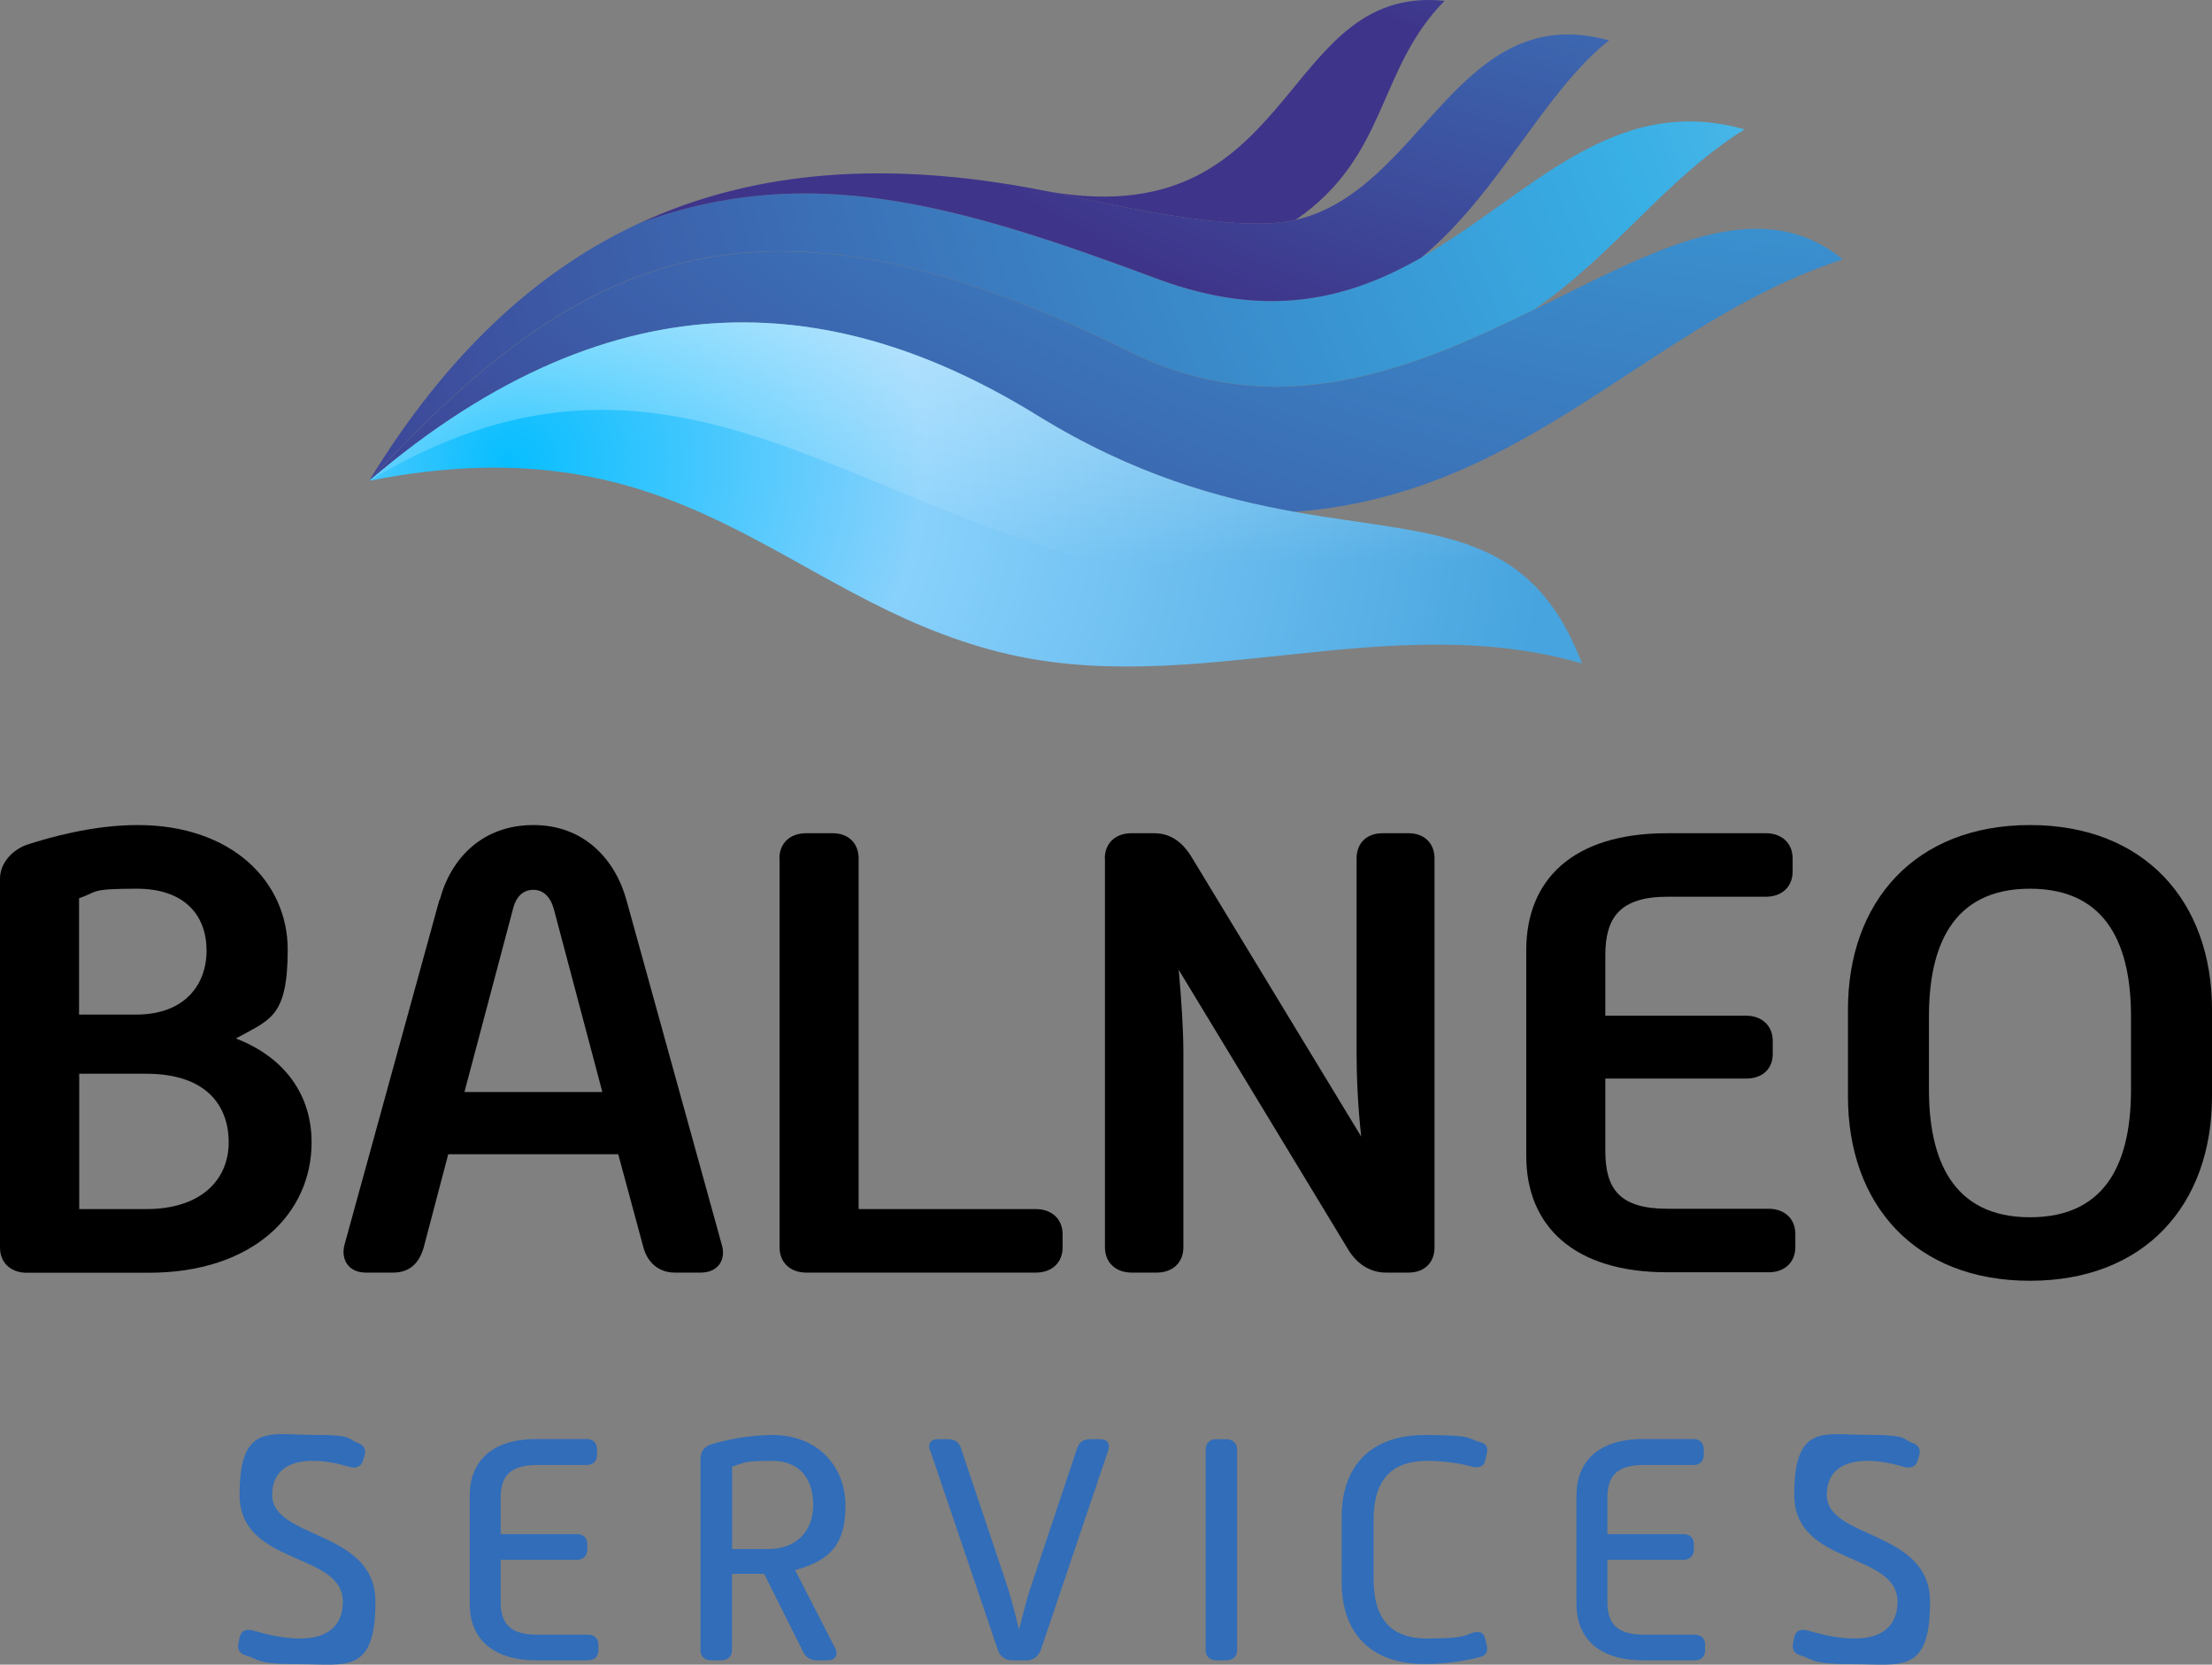 <svg xmlns="http://www.w3.org/2000/svg" xmlns:xlink="http://www.w3.org/1999/xlink" id="uuid-2db020ea-3e43-437d-bb21-2fdc1d4c1204" width="1379.3" height="1038.11" viewBox="0 0 1379.3 1038.11"><rect x="0" y="0" width="1379.3" height="1038.11" fill="#808080" stroke="none"/><defs><radialGradient id="uuid-9f2b3b43-0f44-44c1-bcec-481ece051724" cx="1243.41" cy="1326.95" fx="1243.41" fy="1326.95" r="1456.4" gradientTransform="translate(-344.24 -991.78) rotate(65.4) scale(1.3 -1.3)" gradientUnits="userSpaceOnUse"><stop offset="0" stop-color="#fff"></stop><stop offset=".5" stop-color="#38afe5"></stop><stop offset="1" stop-color="#3e348a"></stop></radialGradient><radialGradient id="uuid-96637b85-e242-4c12-b781-574089be13fa" cx="1182.8" cy="1901.01" fx="1182.8" fy="1901.01" r="1104.4" gradientTransform="translate(0 1070.14) scale(1 -1)" xlink:href="#uuid-9f2b3b43-0f44-44c1-bcec-481ece051724"></radialGradient><radialGradient id="uuid-53abab78-48ef-4680-85fc-e8d72d9814ea" cx="1164" cy="1785.41" fx="1164" fy="1785.41" r="788.7" gradientTransform="translate(0 1070.14) scale(1 -1)" xlink:href="#uuid-9f2b3b43-0f44-44c1-bcec-481ece051724"></radialGradient><radialGradient id="uuid-149c9b3d-8893-4919-82b4-22286e654d90" cx="1201.6" cy="1930.51" fx="1201.6" fy="1930.51" r="1609.6" gradientTransform="translate(0 1070.14) scale(1 -1)" xlink:href="#uuid-9f2b3b43-0f44-44c1-bcec-481ece051724"></radialGradient><radialGradient id="uuid-1dbd95fe-d753-4d2f-8f5c-cfd116b01557" cx="418.3" cy="782.81" fx="315.7" fy="782.81" r="549.2" gradientTransform="translate(0 1070.14) scale(1 -1)" gradientUnits="userSpaceOnUse"><stop offset="0" stop-color="#07beff"></stop><stop offset=".4" stop-color="#88d1fc"></stop><stop offset="1" stop-color="#47a4de"></stop></radialGradient><linearGradient id="uuid-72636828-98a3-42c3-b3d9-b1606d23f1fc" x1="1103.28" y1="143.11" x2="1463.18" y2="-17.89" gradientTransform="translate(15.44 -984.92) rotate(65.4) scale(1 -1)" gradientUnits="userSpaceOnUse"><stop offset="0" stop-color="#fff"></stop><stop offset="1" stop-color="#fff" stop-opacity="0"></stop></linearGradient></defs><g id="uuid-b6702116-8834-4593-9462-5ec0c40bd0aa"><path d="M0,547.92c0-9.8,7.9-18.1,17-21.2,13.3-4.3,40.6-12.2,68.8-12.2,58.8,0,93.6,35.3,93.6,77.7s-11.2,43.6-32.3,55.4c30.6,11.8,47.2,35.3,47.2,64.8,0,44.4-36.4,81.3-101.5,81.3H16.6C6.7,793.72,0,787.42,0,778.02v-230.1h0ZM84.9,632.72c30.2,0,43.9-18.5,43.9-40s-13.3-38.5-43.5-38.5-24,2-36,5.9v72.6h35.6ZM91.2,754.02c34.4,0,51.4-18.5,51.4-41.6s-14.1-42.8-51.4-42.8h-41.8v84.4h41.8,0Z"></path><path d="M274.2,561.22c7-26.3,26.9-46.7,58.4-46.7s50.9,21.2,58,46.7l59.6,215.5c2.5,9-2.5,16.9-13.3,16.9h-16.2c-9.9,0-17-6.3-19.5-15.7l-15.7-58.1h-106l-15.3,58.1c-2.9,10.2-9.1,15.7-19.1,15.7h-17c-10.8,0-15.7-8.2-13.3-17.3l59.2-215.2.2.1ZM375.6,681.02l-30.2-113.9c-2.1-7.8-6.6-12.2-12.8-12.2s-10.8,3.9-12.8,12.2l-30.2,113.9h86.1-.1Z"></path><path d="M486,535.32c0-9.4,6.6-15.7,16.6-15.7h16.6c9.9,0,16.2,6.3,16.2,15.7v218.7h110.6c9.9,0,16.6,6.3,16.6,15.7v8.2c0,9.4-6.6,15.7-16.6,15.7h-143.3c-9.9,0-16.6-6.3-16.6-15.7v-242.6h-.1Z"></path><path d="M688.9,535.32c0-9.4,6.6-15.7,16.6-15.7h14.1c9.9,0,17.4,5.1,23.2,14.5l106,174.7c-2.1-18.5-2.9-37.7-2.9-51.8v-121.7c0-9.4,6.2-15.7,16.2-15.7h16.2c9.9,0,16.2,6.3,16.2,15.7v242.6c0,9.4-6.2,15.7-16.2,15.7h-14.1c-9.9,0-18.2-5.5-23.6-14.5l-105.6-174.3c1.7,18.8,2.9,37.7,2.9,51.4v121.7c0,9.4-6.6,15.7-16.6,15.7h-15.7c-9.9,0-16.6-6.3-16.6-15.7v-242.6h-.1Z"></path><path d="M951.7,592.62c0-44,29-73,87.8-73h61.7c9.9,0,16.6,6.3,16.6,15.7v8.2c0,9.4-6.6,15.7-16.6,15.7h-61.3c-29.8,0-38.9,13-38.9,36.5v37.7h87.8c9.9,0,16.6,6.3,16.6,15.7v8.2c0,9.4-6.6,15.3-16.6,15.3h-87.8v45.1c0,24,9.1,36.1,38.9,36.1h63c9.9,0,16.6,6.3,16.6,15.7v8.2c0,9.4-6.6,15.7-16.6,15.7h-63.4c-58.4,0-87.8-29.1-87.8-72.6v-128.4.2Z"></path><path d="M1152.3,629.52c0-67.1,41.8-115,113.5-115s113.5,47.9,113.5,115v54.2c0,67.5-41.8,115-113.5,115s-113.5-47.5-113.5-115v-54.2h0ZM1265.8,759.12c49.3,0,63-36.9,63-79.7v-45.5c0-42.4-13.7-79.7-63-79.7s-63,37.3-63,79.7v45.5c0,42.8,14.1,79.7,63,79.7Z"></path><path d="M149.5,1020.92c.8-4,3.9-5.1,7.8-4.2,6.6,1.8,17.4,5.1,29.9,5.1,18.7,0,26.6-9.5,26.6-22.9,0-31.4-64.4-22.1-64.4-66.8s18.9-37.3,45.5-37.3,21.7,2.8,27.9,4.9c3.9,1.2,5.7,4,4.5,8.1l-1,3.2c-1.2,3.8-4.5,4.9-8.4,3.8-5.5-1.6-13.5-3.8-23-3.8-16.6,0-25.2,7.9-25.2,21.1,0,28.1,64.4,21.7,64.4,66.8s-18.2,38.9-46.9,38.9-25-3-33.6-5.3c-3.9-1.2-5.9-3.6-4.9-7.9l.8-3.8v.1Z" style="fill:#316db9;"></path><path d="M292.9,932.82c0-21.3,13.5-35.4,41.6-35.4h31.4c3.9,0,6.4,2.6,6.4,6.3v3.6c0,3.8-2.5,6.3-6.4,6.3h-31.2c-17.4,0-22.5,7.7-22.5,20.4v22.7h47.6c3.9,0,6.4,2.4,6.4,6.1v3.6c0,3.8-2.5,6.3-6.4,6.3h-47.6v26.3c0,12.6,5.1,20.4,22.5,20.4h32c3.9,0,6.4,2.4,6.4,6.1v3.8c0,3.8-2.5,6.1-6.4,6.1h-32.2c-27.9,0-41.6-14-41.6-35.2v-67.4h0Z" style="fill:#316db9;"></path><path d="M437,908.72c0-3.8,2.7-6.9,6.8-8.1,8.6-2.6,23.2-5.7,37.7-5.7,29.9,0,45.7,21.1,45.7,43.9s-8.2,34.2-31.4,40.3l25.2,49.2c1.8,3.8-.4,7.1-4.3,7.1h-7.8c-3.9,0-6.6-2.2-8.2-5.5l-24.2-48.4h-20.1v47.8c0,3.8-2.7,6.1-6.6,6.1h-6.4c-3.9,0-6.6-2.4-6.6-6.1v-120.5l.2-.1ZM479,966.02c18.7,0,28.1-12.4,28.1-27.3s-7-27.7-25.8-27.7-16.6,1.2-24.8,3.6v51.4h22.5Z" style="fill:#316db9;"></path><path d="M579.8,904.42c-1.4-4,.6-6.9,4.7-6.9h6.8c3.9,0,6.6,1.8,7.8,5.3l29.1,86.7c2.3,7.1,5.1,18,7.2,26.7,2.3-8.7,4.9-19.6,7.4-26.7l28.9-86.5c1.2-3.6,3.9-5.5,7.8-5.5h6.8c4.3,0,6.1,3,4.7,7.1l-42,124.3c-1.4,4-4.7,6.5-8.6,6.5h-9.6c-3.9,0-7.4-2.6-8.6-6.5l-42.2-124.5h-.2Z" style="fill:#316db9;"></path><path d="M751.8,903.82c0-3.8,2.7-6.3,6.6-6.3h6.4c3.9,0,6.6,2.6,6.6,6.3v125.5c0,3.8-2.7,6.1-6.6,6.1h-6.4c-3.9,0-6.6-2.4-6.6-6.1v-125.5Z" style="fill:#316db9;"></path><path d="M836.6,946.12c0-32.8,19.1-51.2,51.7-51.2s25.8,2.4,35,4.5c3.1.8,4.7,3.2,3.9,6.5l-1.2,5.3c-.8,3.2-3.7,4.3-7.2,3.6-6.8-1.8-16.8-3.8-28.7-3.8-25,0-33.6,14.6-33.6,37.1v36.4c0,22.7,8.6,37.3,33.6,37.3s23-2.4,29.1-3.8c3.7-1,5.9.4,6.8,3.6l1.2,5.1c.6,2.8-.4,5.7-3.9,6.5-6.6,1.8-19.1,4.5-35,4.5-32.6,0-51.7-18.2-51.7-51.2v-40.7.3Z" style="fill:#316db9;"></path><path d="M983,932.82c0-21.3,13.5-35.4,41.6-35.4h31.4c3.9,0,6.4,2.6,6.4,6.3v3.6c0,3.8-2.5,6.3-6.4,6.3h-31.2c-17.4,0-22.5,7.7-22.5,20.4v22.7h47.5c3.9,0,6.4,2.4,6.4,6.1v3.6c0,3.8-2.5,6.3-6.4,6.3h-47.5v26.3c0,12.6,5.1,20.4,22.5,20.4h32c3.9,0,6.4,2.4,6.4,6.1v3.8c0,3.8-2.5,6.1-6.4,6.1h-32.2c-27.9,0-41.6-14-41.6-35.2v-67.4h0Z" style="fill:#316db9;"></path><path d="M1118.9,1020.92c.8-4,3.9-5.1,7.8-4.2,6.6,1.8,17.4,5.1,29.9,5.1,18.7,0,26.6-9.5,26.6-22.9,0-31.4-64.4-22.1-64.4-66.8s18.9-37.3,45.5-37.3,21.7,2.8,27.9,4.9c3.9,1.2,5.7,4,4.5,8.1l-1,3.2c-1.2,3.8-4.5,4.9-8.4,3.8-5.5-1.6-13.5-3.8-23-3.8-16.6,0-25.2,7.9-25.2,21.1,0,28.1,64.4,21.7,64.4,66.8s-18.2,38.9-46.9,38.9-25-3-33.6-5.3c-3.9-1.2-5.9-3.6-4.9-7.9l.8-3.8v.1Z" style="fill:#316db9;"></path><path d="M1088,80.72c-82.7-23.4-134,41.1-202.1,80-43.7,25-94.5,39.3-164.9,13-123.9-46.2-217-73.3-322.2-34.6-64.8,30-121,82.6-168.6,160.7,127.4-137.8,237-198.4,474.2-80.5,92.8,46.1,177.5,10.4,252.1-26.2,51.4-35.5,81.9-81.7,131.5-112.5v.1Z" style="fill:url(#uuid-9f2b3b43-0f44-44c1-bcec-481ece051724); fill-rule:evenodd;"></path><path d="M1003.2,25.12c-94.5-25.8-116.2,93.7-195.2,112-38.3,8.9-116.9-10.3-158.9-18.6-94.7-18.4-177.9-12.9-250.1,20.6,105.2-38.7,198.3-11.6,322.2,34.6,70.4,26.3,121.1,12,164.9-13,48.2-39.4,76.5-103.4,117.3-135.6h-.2Z" style="fill:url(#uuid-96637b85-e242-4c12-b781-574089be13fa); fill-rule:evenodd;"></path><path d="M649,118.52c42.1,8.3,120.6,27.5,158.9,18.6,58-39.9,50.7-94,92.9-136.6-104.6-10.8-90.4,149.4-251.9,118h.1Z" style="fill:url(#uuid-53abab78-48ef-4680-85fc-e8d72d9814ea); fill-rule:evenodd;"></path><path d="M1149.1,161.72c-53-42.8-117.9-5.2-192.6,31.5-74.6,36.6-159.3,72.3-252.1,26.2-237.2-117.9-346.8-57.2-474.2,80.5,156.3-133.7,295.4-115.6,416.7-40.7,60.5,37.3,113.9,51.7,159.8,60,146.3-10.6,222-118.5,342.3-157.4l.1-.1Z" style="fill:url(#uuid-149c9b3d-8893-4919-82b4-22286e654d90); fill-rule:evenodd;"></path><path d="M806.7,319.12c-45.9-8.3-99.3-22.7-159.8-60-121.3-74.9-260.4-92.9-416.7,40.7,198-39.2,258.1,73.2,393.7,107,119.5,29.8,240.4-28.3,362.5,6.9-32.5-85.4-93-79.1-179.7-94.6h0Z" style="fill:url(#uuid-1dbd95fe-d753-4d2f-8f5c-cfd116b01557); fill-rule:evenodd;"></path><path d="M806.7,319.12c-45.9-8.3-99.3-22.7-159.8-60-121.3-74.9-260.4-92.9-416.7,40.7,180.3-108.8,291.2,12.3,465.3,53.6,100.5,23.7,229.9-9.8,290.9,60.3-32.5-85.4-93-79.1-179.7-94.6Z" style="fill:url(#uuid-72636828-98a3-42c3-b3d9-b1606d23f1fc); fill-rule:evenodd;"></path></g></svg>